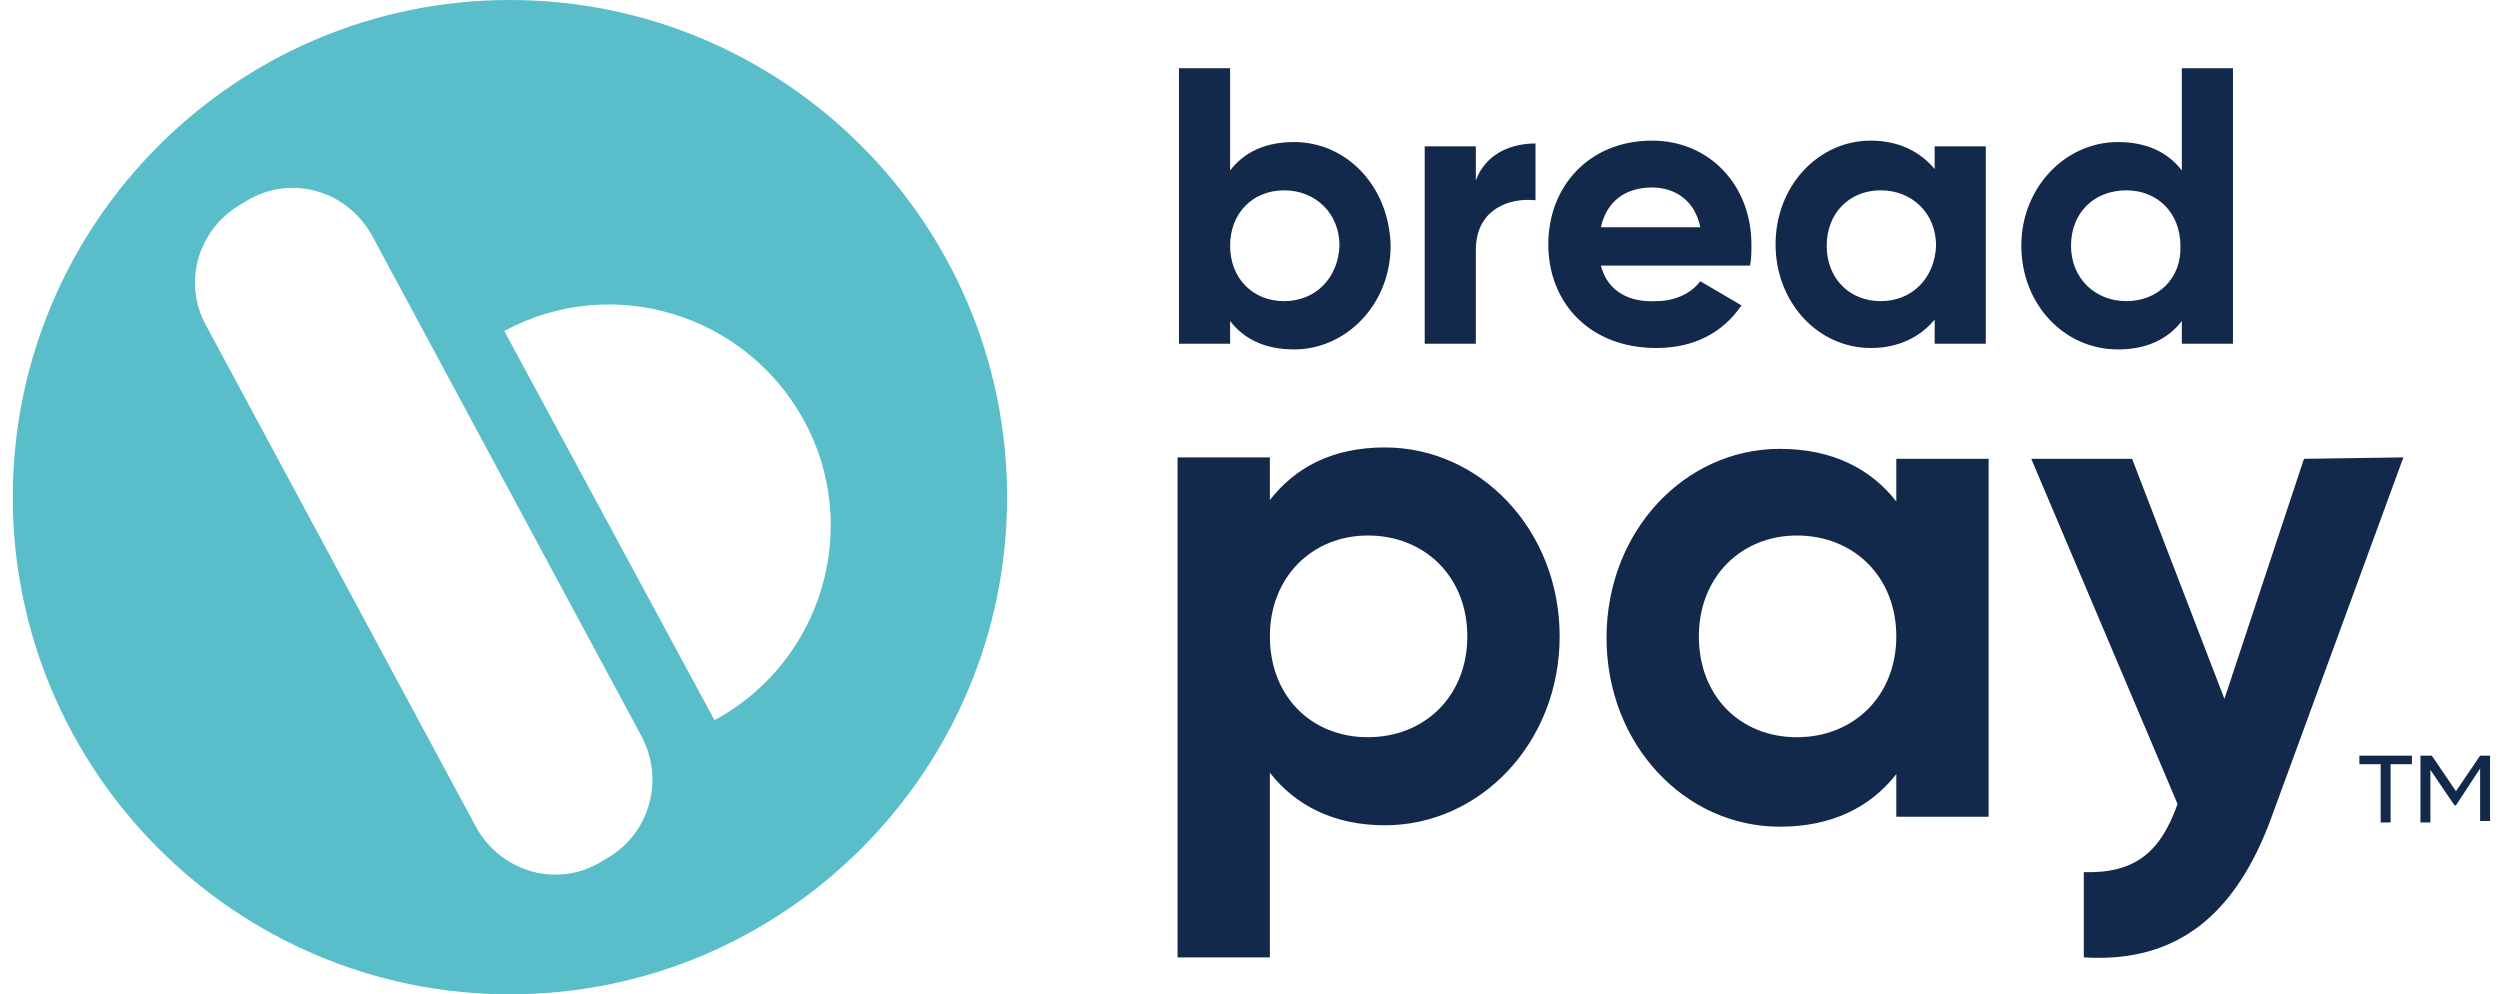 <svg height="70" viewBox="0 0 176 70" width="176" xmlns="http://www.w3.org/2000/svg"><g fill="none" fill-rule="evenodd"><path d="m97.5 31.5c6.7 0 12.3 5.8 12.3 13.3s-5.6 13.3-12.3 13.3c-3.6 0-6.3-1.4-8.1-3.7v13h-6.5v-35.2h6.5v3c1.8-2.3 4.4-3.7 8.1-3.7zm-1.2 20.4c4 0 7-2.9 7-7.1s-3-7.1-7-7.1c-3.9 0-6.9 2.9-6.9 7.1s2.9 7.1 6.9 7.1zm37.2-19.6h6.5v25.2h-6.5v-3c-1.8 2.3-4.5 3.7-8.2 3.7-6.7 0-12.2-5.8-12.2-13.3s5.5-13.3 12.2-13.3c3.7 0 6.4 1.4 8.2 3.7zm-7 19.6c4 0 7-2.9 7-7.1s-3-7.1-7-7.1c-3.9 0-6.9 2.9-6.9 7.1s2.9 7.1 6.9 7.1zm35.7-19.6 7-.1-9.2 25.1c-2.6 7.3-6.9 10.5-13.3 10.1v-6c3.6.1 5.4-1.4 6.6-4.8l-10.3-24.3h7.1l6.5 16.9zm7.7 20.9h-.1v.6h-1.5v4.1h-.7v-4.1h-1.5v-.6zm5.5 0h-.1v4.6h-.7v-3.7l-1.7 2.6h-.1l-1.7-2.5v3.7h-.7v-4.7h.8l1.7 2.5 1.7-2.5zm-84.3-43.2c3.7 0 6.7 3.1 6.8 7.3 0 4.1-3.1 7.3-6.8 7.3-2 0-3.5-.7-4.5-2v1.6h-3.6v-19.4h3.6v7.2c1-1.3 2.5-2 4.5-2zm-.7 11.2c2.2 0 3.8-1.6 3.9-3.9 0-2.3-1.7-3.9-3.9-3.9s-3.8 1.6-3.8 3.9 1.6 3.9 3.8 3.9zm13.5-8.5c.7-1.9 2.5-2.6 4.2-2.6v4c-1.8-.2-4.2.6-4.2 3.5v6.6h-3.6v-13.9h3.6zm8.8 6c.5 1.9 2.1 2.6 3.9 2.5 1.4 0 2.5-.6 3.1-1.4l2.9 1.7c-1.3 1.9-3.3 3-6 3-4.7 0-7.6-3.2-7.6-7.3s2.9-7.3 7.3-7.3c4.1 0 7 3.2 7 7.3 0 .6 0 1-.1 1.5zm0-2.7h7c-.4-2-1.9-2.8-3.4-2.8-1.9 0-3.2 1-3.6 2.8zm23.5-5.7h3.6v13.9h-3.6v-1.7c-1 1.2-2.5 2-4.5 2-3.7 0-6.7-3.2-6.7-7.3s3-7.3 6.7-7.3c2 0 3.5.8 4.5 2zm-3.8 10.9c2.2 0 3.8-1.6 3.9-3.9 0-2.3-1.7-3.9-3.9-3.9s-3.8 1.6-3.8 3.9 1.6 3.9 3.8 3.9zm21.2-16.4h3.6v19.4h-3.6v-1.6c-1 1.3-2.5 2-4.5 2-3.8 0-6.8-3.2-6.8-7.3 0-4.1 3.1-7.3 6.8-7.3 2 0 3.5.7 4.5 2zm-3.9 16.4c2.2 0 3.9-1.6 3.8-3.9 0-2.3-1.6-3.9-3.8-3.9-2.3 0-3.9 1.6-3.9 3.9s1.7 3.9 3.9 3.9z" fill="#13294b"/><path d="m35.9 0c-19.3 0-35 15.7-35 35s15.7 35 35 35 35-15.7 35-35-15.7-35-35-35zm6.7 60.5-.5.3c-3.1 1.7-6.9.5-8.6-2.6l-19-35.3c-1.7-3.1-.5-6.9 2.6-8.6l.5-.3c3.1-1.7 6.9-.5 8.6 2.6l19 35.3c1.6 3.1.5 6.9-2.6 8.6zm7.7-9.8-14.8-27.4c7.6-4.1 17-1.2 21.1 6.3s1.3 17-6.3 21.1z" fill="#59bec9"/></g></svg>